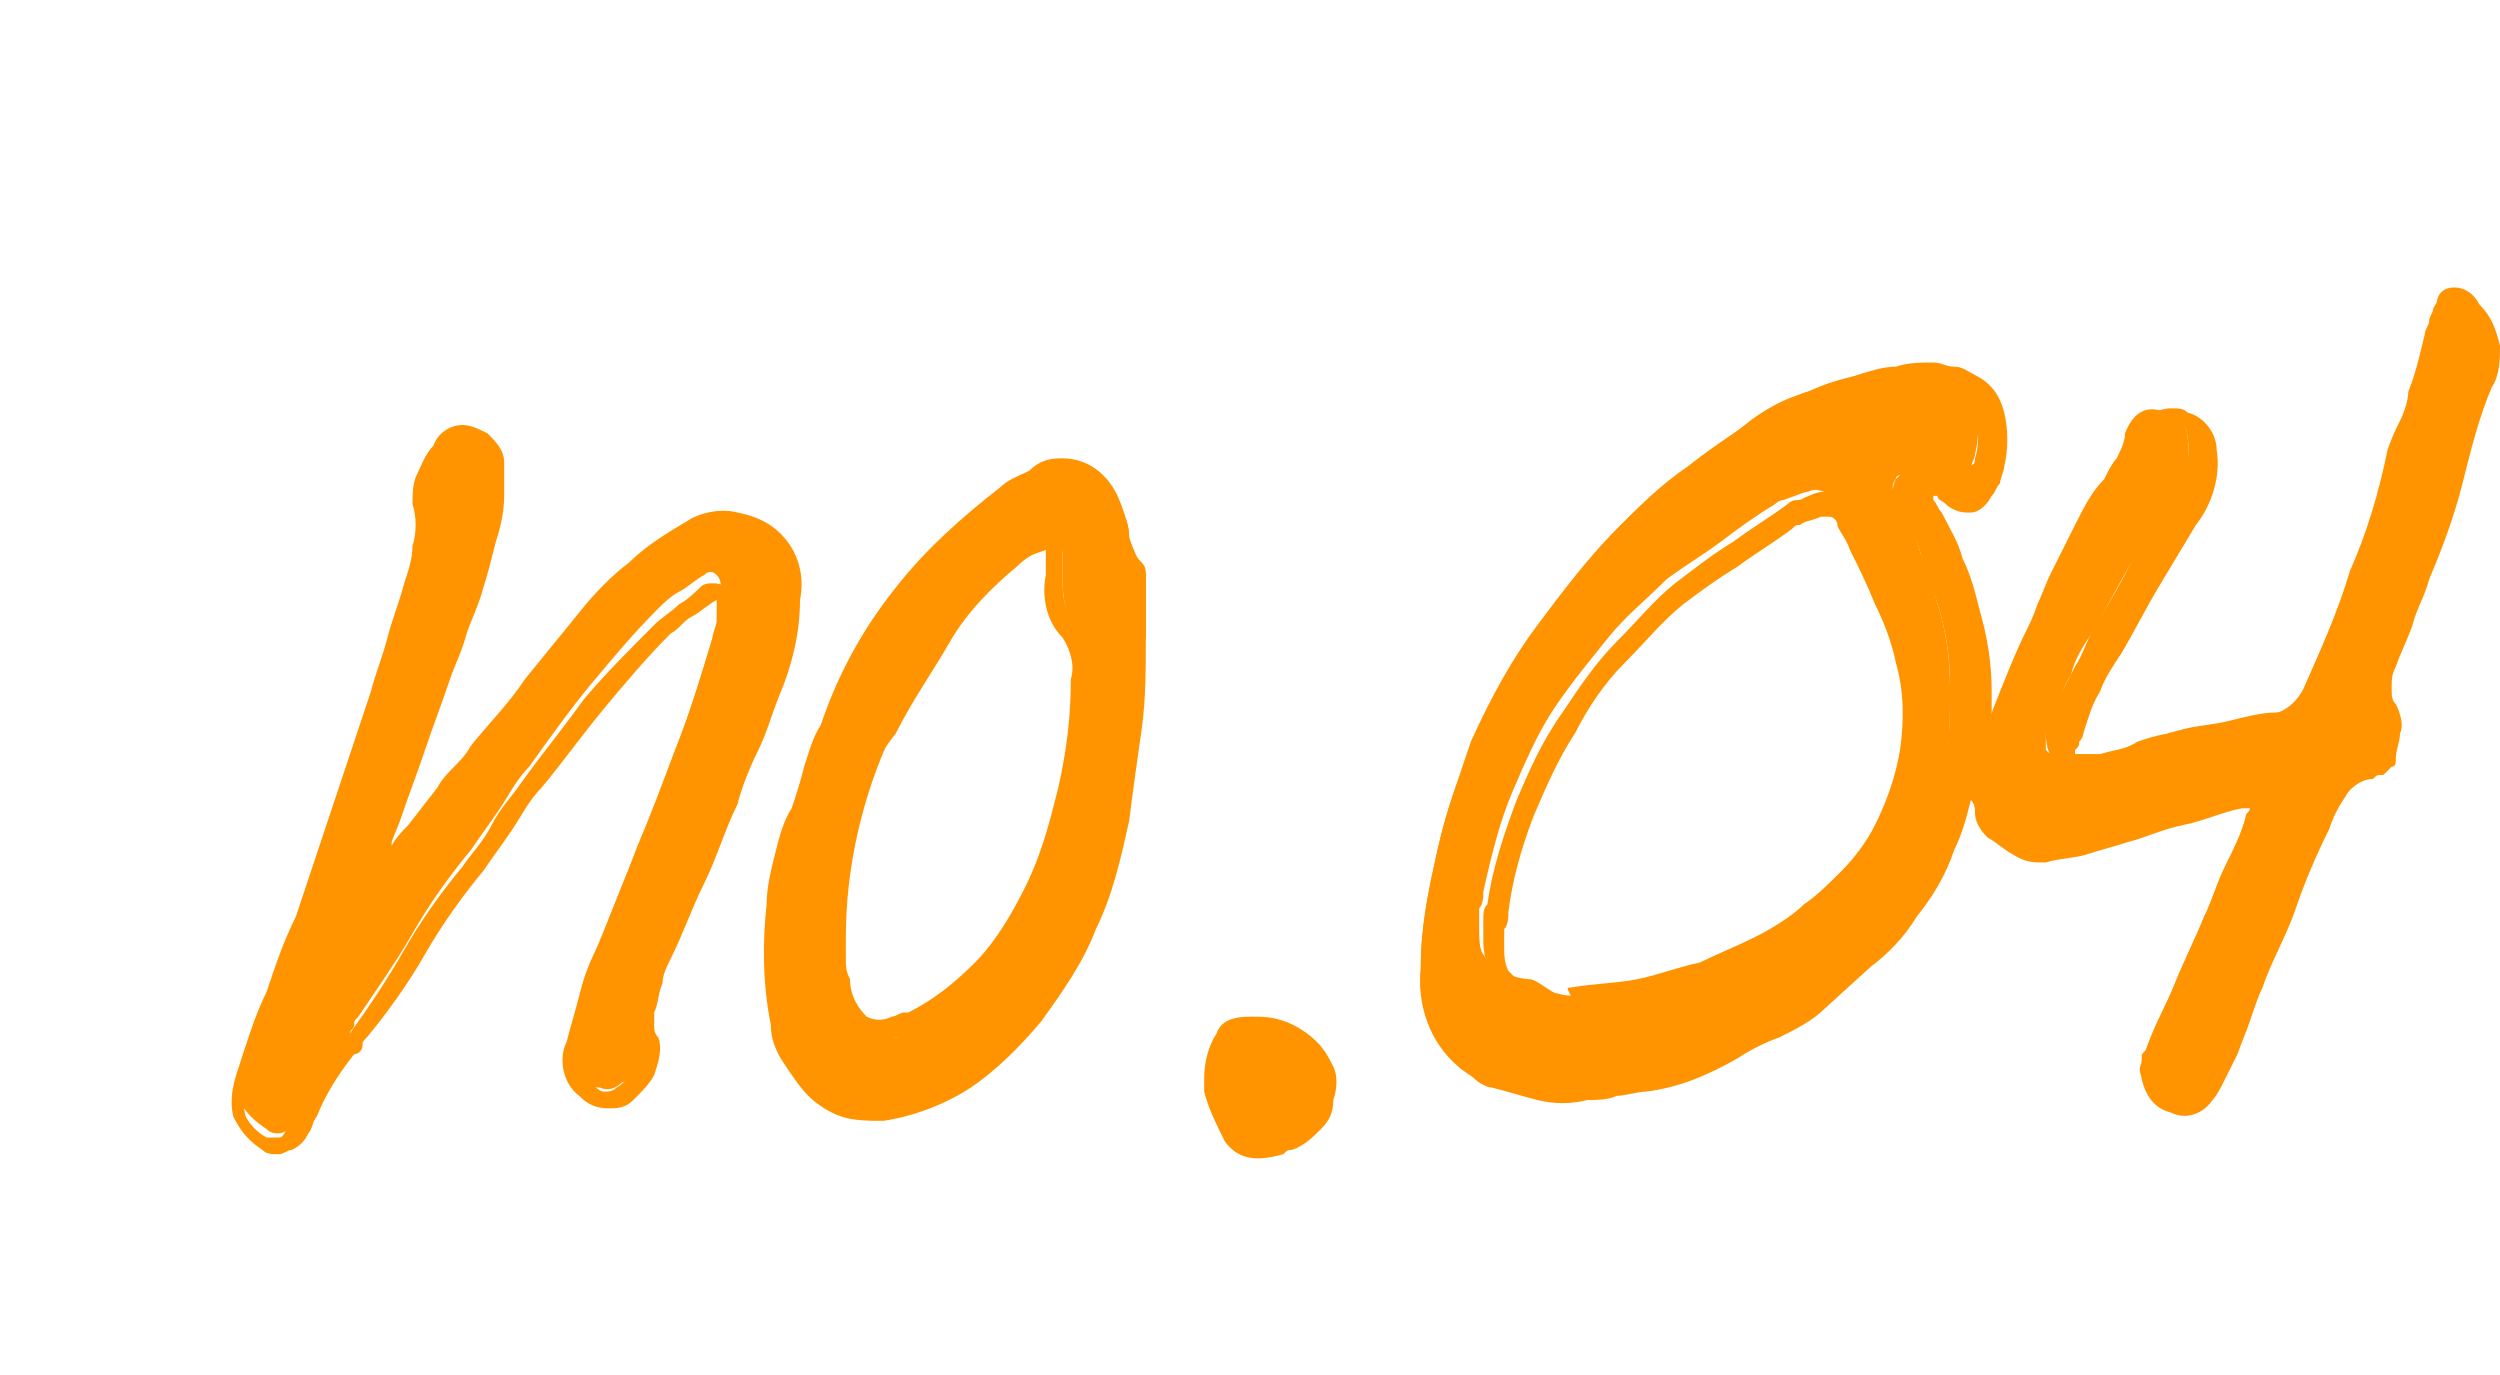 <?xml version="1.0" encoding="utf-8"?>
<!-- Generator: Adobe Illustrator 27.9.0, SVG Export Plug-In . SVG Version: 6.00 Build 0)  -->
<svg version="1.1" id="レイヤー_1" xmlns="http://www.w3.org/2000/svg" xmlns:xlink="http://www.w3.org/1999/xlink" x="0px"
	 y="0px" viewBox="0 0 60 33" style="enable-background:new 0 0 60 33;" xml:space="preserve">
<style type="text/css">
	.st0{enable-background:new    ;}
	.st1{fill:#FF9300;}
</style>
<g transform="translate(109 -377)">
	<g class="st0">
		<path class="st1" d="M-99,389.1c0-0.2,0-0.4,0.1-0.6c0.1-0.2,0.2-0.4,0.3-0.6c0.1-0.2,0.3-0.4,0.5-0.4c0.2,0,0.4,0,0.6,0.1
			c0.2,0.1,0.3,0.3,0.3,0.5c0,0.1,0,0.2,0,0.4c0,0.1,0,0.2,0,0.3c0,0.4-0.1,0.8-0.2,1.1s-0.2,0.7-0.3,1.1c-0.1,0.4-0.3,0.8-0.4,1.1
			c-0.1,0.4-0.3,0.8-0.4,1.1c-0.2,0.6-0.4,1.1-0.6,1.7c-0.2,0.6-0.4,1.1-0.6,1.7c-0.1,0.2-0.1,0.4-0.2,0.5c-0.1,0.2-0.1,0.4-0.1,0.5
			c0,0.1,0,0.2,0.1,0.2c0.1,0.1,0.1,0,0.2-0.1c0.3-0.3,0.5-0.6,0.7-0.9c0.2-0.3,0.5-0.6,0.7-0.9c0.1-0.2,0.3-0.4,0.4-0.5
			c0.1-0.2,0.3-0.3,0.4-0.5c0.4-0.5,0.9-1,1.3-1.6c0.4-0.5,0.9-1.1,1.3-1.6c0.4-0.5,0.8-0.9,1.2-1.2c0.4-0.4,0.9-0.7,1.3-1
			c0.4-0.2,0.7-0.3,1-0.2c0.5,0.1,0.9,0.3,1.1,0.6c0.2,0.3,0.3,0.7,0.2,1.3c0,0.8-0.2,1.5-0.5,2.2c-0.2,0.5-0.3,0.9-0.5,1.3
			c-0.2,0.4-0.4,0.9-0.5,1.3c-0.3,0.6-0.5,1.2-0.8,1.8c-0.3,0.6-0.5,1.2-0.8,1.8c-0.1,0.2-0.2,0.4-0.2,0.7c-0.1,0.2-0.1,0.5-0.2,0.7
			c0,0.1,0,0.3,0,0.4c0,0.1,0,0.2,0.1,0.4c0.1,0.3,0,0.6-0.1,0.7c-0.1,0.2-0.3,0.4-0.5,0.5c-0.1,0.1-0.3,0.2-0.5,0.1
			c-0.2,0-0.4-0.1-0.5-0.2c-0.3-0.3-0.4-0.6-0.2-1.1c0.1-0.4,0.2-0.7,0.3-1.1c0.1-0.4,0.2-0.7,0.4-1.1c0.3-0.8,0.6-1.5,0.9-2.3
			c0.3-0.7,0.6-1.5,0.9-2.3c0.4-1,0.7-2,1-3c0-0.1,0.1-0.3,0.1-0.4c0-0.1,0-0.3,0-0.4c0-0.2,0-0.3-0.1-0.4c-0.1-0.1-0.2-0.1-0.3,0
			c-0.2,0.1-0.4,0.3-0.6,0.4c-0.2,0.1-0.4,0.3-0.5,0.4c-0.6,0.6-1.1,1.2-1.6,1.8c-0.5,0.6-1,1.3-1.5,2c-0.3,0.3-0.5,0.7-0.7,1
			c-0.2,0.3-0.5,0.7-0.7,1c-0.5,0.6-1,1.3-1.4,2c-0.4,0.7-0.9,1.4-1.3,2c-0.1,0.1-0.1,0.1-0.1,0.2c0,0.1-0.1,0.1-0.1,0.2
			c-0.4,0.5-0.7,1-0.9,1.6c-0.1,0.1-0.1,0.2-0.2,0.4c-0.1,0.1-0.2,0.2-0.3,0.3c-0.1,0-0.2,0.1-0.3,0.1c-0.1,0-0.2,0-0.3-0.1
			c-0.3-0.2-0.5-0.4-0.6-0.6c-0.1-0.2,0-0.5,0.1-1c0.2-0.6,0.4-1.2,0.7-1.8c0.2-0.6,0.4-1.2,0.7-1.8c0.3-0.9,0.6-1.8,0.9-2.7
			c0.3-0.9,0.6-1.8,0.9-2.7c0.1-0.4,0.3-0.9,0.4-1.3c0.1-0.4,0.3-0.9,0.4-1.3c0.1-0.3,0.2-0.6,0.2-0.9S-98.9,389.5-99,389.1z"/>
		<path class="st1" d="M-81.7,392.3c0,0.7,0,1.4-0.1,2.2s-0.2,1.4-0.3,2.1c-0.2,0.9-0.4,1.8-0.8,2.6c-0.3,0.8-0.8,1.5-1.3,2.2
			c-0.5,0.6-1.1,1.1-1.7,1.6c-0.6,0.4-1.3,0.7-2,0.7c-0.3,0-0.6,0-0.9-0.1c-0.3-0.1-0.5-0.3-0.7-0.5c-0.2-0.2-0.4-0.5-0.5-0.7
			c-0.1-0.3-0.2-0.6-0.3-0.9c-0.2-1-0.2-1.9-0.1-2.9c0-0.4,0.1-0.8,0.2-1.2s0.2-0.7,0.4-1.1c0.1-0.3,0.2-0.6,0.4-1s0.2-0.7,0.4-1
			c0.5-1.2,1.1-2.3,1.8-3.3c0.7-0.9,1.5-1.7,2.5-2.4c0.2-0.2,0.4-0.3,0.7-0.3c0.2-0.1,0.5-0.1,0.7-0.1c0.5,0,0.9,0.3,1.2,0.9
			c0.1,0.3,0.2,0.5,0.2,0.8c0.1,0.3,0.2,0.5,0.3,0.7c0,0.1,0.1,0.1,0.1,0.2c0,0.1,0,0.2,0,0.3V392.3z M-89,399.6c0,0.1,0,0.3,0,0.5
			s0,0.4,0.1,0.6c0.1,0.6,0.3,1,0.5,1.1c0.3,0.2,0.5,0.2,0.9,0.1c0.1,0,0.1-0.1,0.2-0.1c0.1,0,0.1,0,0.2-0.1
			c0.6-0.3,1.2-0.7,1.7-1.3c0.5-0.5,0.9-1.2,1.3-1.9c0.4-0.8,0.6-1.6,0.8-2.5c0.2-0.9,0.3-1.7,0.3-2.6c0.1-0.4,0-0.8-0.2-1.2
			c-0.2-0.4-0.3-0.8-0.3-1.3c0-0.1,0-0.2,0-0.3c0-0.1,0-0.2,0-0.3c0-0.2-0.1-0.2-0.2-0.2c-0.4,0.1-0.7,0.3-0.9,0.5
			c-0.6,0.5-1.2,1.1-1.6,1.8s-0.9,1.4-1.3,2.2C-88.6,396-89,397.7-89,399.6z"/>
		<path class="st1" d="M-79.7,401.9c0.2-0.2,0.4-0.3,0.7-0.3c0.2,0,0.5,0,0.7,0.1s0.5,0.2,0.7,0.4c0.2,0.2,0.3,0.3,0.3,0.5
			c0.1,0.2,0.1,0.4,0,0.6c0,0.2-0.1,0.4-0.2,0.6s-0.3,0.3-0.6,0.4c-0.1,0-0.2,0-0.3,0.1c-0.6,0.1-0.9,0.1-1.1-0.2
			c-0.2-0.3-0.3-0.6-0.4-1.1v-0.2C-79.9,402.5-79.9,402.2-79.7,401.9z"/>
		<path class="st1" d="M-71.1,403.1c-0.4,0.1-0.7,0.1-1.1,0.1c-0.4-0.1-0.7-0.2-1.1-0.3c-0.1,0-0.3-0.1-0.4-0.2
			c-0.1-0.1-0.2-0.2-0.4-0.3c-0.6-0.4-0.8-1.2-0.8-2.2c0-1,0.2-1.9,0.4-2.8c0.2-0.9,0.5-1.7,0.8-2.6c0.5-1.1,1-2,1.6-2.8
			c0.6-0.8,1.2-1.6,1.9-2.3c0.5-0.5,1-1,1.6-1.4s1.1-0.8,1.6-1.2c0.4-0.3,0.8-0.5,1.1-0.6s0.8-0.3,1.2-0.4c0.3-0.1,0.5-0.2,0.8-0.2
			c0.3-0.1,0.6-0.1,0.9-0.1c0.1,0,0.3,0,0.4,0.1s0.3,0.1,0.4,0.2c0.3,0.1,0.5,0.4,0.6,0.7c0.1,0.3,0.1,0.7,0,1.1
			c0,0.1-0.1,0.2-0.1,0.4c-0.1,0.1-0.1,0.2-0.2,0.3c-0.1,0.2-0.3,0.3-0.4,0.3c-0.1,0-0.2,0-0.4-0.2c-0.1,0-0.1-0.1-0.2-0.1
			c0-0.1-0.1-0.1-0.2-0.1c-0.1,0-0.2,0-0.2-0.1c-0.1,0-0.2,0-0.2,0.1c-0.1,0.1-0.1,0.3,0,0.4c0.1,0.1,0.1,0.2,0.1,0.3
			c0.2,0.3,0.4,0.7,0.5,1.1c0.2,0.4,0.3,0.8,0.4,1.2c0.2,0.6,0.3,1.3,0.3,2s0,1.3-0.1,2c-0.1,0.6-0.3,1.3-0.5,1.8s-0.5,1.1-0.9,1.6
			c-0.3,0.5-0.7,0.9-1.1,1.2c-0.4,0.3-0.8,0.7-1.1,1c-0.3,0.3-0.7,0.5-1,0.6s-0.7,0.3-1,0.5c-0.7,0.4-1.4,0.7-2.1,0.8
			c-0.3,0-0.5,0.1-0.7,0.1C-70.6,403.1-70.8,403.1-71.1,403.1z M-71.5,400.9c0.1,0,0.1,0,0.1,0s0.1,0,0.1,0c0.5-0.1,1-0.1,1.5-0.2
			c0.5-0.1,1-0.3,1.5-0.5c0.4-0.2,0.9-0.4,1.3-0.6c0.4-0.2,0.9-0.5,1.3-0.8c0.3-0.3,0.7-0.5,1-0.9s0.6-0.7,0.8-1.2
			c0.3-0.6,0.5-1.2,0.6-1.9c0.1-0.7,0.1-1.4-0.1-2.2c-0.1-0.5-0.3-1-0.5-1.5c-0.2-0.5-0.4-0.9-0.6-1.3c-0.1-0.3-0.3-0.5-0.4-0.7
			c-0.1-0.2-0.2-0.3-0.3-0.3s-0.2-0.1-0.4,0c-0.1,0-0.3,0.1-0.6,0.2c-0.1,0-0.2,0.1-0.2,0.1c-0.5,0.3-0.9,0.6-1.3,0.9
			c-0.4,0.3-0.9,0.6-1.3,0.9c-0.5,0.5-1,0.9-1.4,1.4c-0.4,0.5-0.9,1.1-1.3,1.7s-0.7,1.3-1,2c-0.3,0.7-0.5,1.5-0.7,2.4
			c0,0.1,0,0.3-0.1,0.4c0,0.2,0,0.3,0,0.4c0,0.3,0,0.6,0.1,0.7c0.1,0.2,0.2,0.3,0.4,0.4c0.2,0.1,0.5,0.2,0.7,0.2
			S-71.7,400.9-71.5,400.9z"/>
		<path class="st1" d="M-58.6,395.1c0.3-0.1,0.6-0.1,0.9-0.3c0.3-0.1,0.6-0.2,0.9-0.2c0.4-0.1,0.7-0.1,1.1-0.2
			c0.4-0.1,0.7-0.1,1.1-0.2c0.4-0.1,0.7-0.3,0.9-0.7c0.4-0.9,0.8-1.8,1.1-2.8c0.4-0.9,0.7-1.9,0.9-2.9c0.1-0.3,0.2-0.5,0.3-0.7
			c0.1-0.2,0.2-0.5,0.2-0.7c0.2-0.5,0.3-1,0.4-1.4c0-0.1,0.1-0.2,0.1-0.3c0-0.1,0.1-0.2,0.1-0.3c0.2-0.4,0.5-0.4,0.8,0
			c0.3,0.3,0.4,0.5,0.4,0.8c0,0.3,0,0.6-0.1,0.9c-0.3,0.8-0.5,1.5-0.8,2.3c-0.2,0.8-0.5,1.6-0.8,2.3c-0.1,0.4-0.3,0.7-0.4,1.1
			s-0.3,0.7-0.4,1c-0.1,0.2-0.1,0.4-0.1,0.5c0,0.2,0,0.4,0.2,0.6c0.1,0.2,0.1,0.3,0.1,0.5c0,0.2-0.1,0.4-0.1,0.6c0,0,0,0.1-0.1,0.1
			c0,0-0.1,0.1-0.1,0.1c0,0-0.1,0-0.1,0s-0.1,0-0.1,0c-0.3,0.1-0.6,0.2-0.8,0.5c-0.2,0.2-0.3,0.5-0.5,0.9c-0.3,0.6-0.5,1.3-0.8,1.9
			c-0.3,0.6-0.6,1.3-0.8,1.9c-0.1,0.3-0.2,0.5-0.3,0.8c-0.1,0.3-0.2,0.5-0.3,0.8c-0.1,0.2-0.2,0.4-0.3,0.6s-0.2,0.3-0.3,0.5
			c-0.1,0.2-0.4,0.3-0.7,0.2c-0.3-0.1-0.5-0.3-0.6-0.7c0-0.1,0-0.1,0-0.2s0-0.1,0.1-0.2c0.2-0.6,0.5-1.1,0.7-1.6
			c0.2-0.5,0.5-1.1,0.7-1.6c0.2-0.4,0.3-0.8,0.5-1.2c0.2-0.4,0.4-0.8,0.5-1.2c0-0.1,0.1-0.1,0.1-0.2s0-0.2,0-0.2
			c-0.1-0.1-0.1-0.1-0.2-0.1s-0.2,0-0.2,0c-0.5,0.1-0.9,0.3-1.4,0.4c-0.5,0.1-0.9,0.3-1.4,0.4c-0.3,0.1-0.6,0.2-1,0.3
			c-0.3,0.1-0.7,0.1-1,0.1c-0.2,0-0.4,0-0.6-0.1c-0.2-0.1-0.4-0.3-0.6-0.4c-0.1-0.1-0.2-0.2-0.2-0.4c-0.1-0.4-0.1-0.8,0.1-1.3
			c0.1-0.5,0.3-1,0.5-1.5c0.2-0.5,0.4-1,0.6-1.4c0.1-0.2,0.2-0.4,0.3-0.7c0.1-0.2,0.2-0.5,0.3-0.7c0.2-0.4,0.4-0.8,0.6-1.2
			c0.2-0.4,0.4-0.8,0.7-1.1c0.1-0.2,0.2-0.4,0.3-0.5c0.1-0.2,0.2-0.4,0.2-0.6c0.2-0.5,0.5-0.7,1-0.5c0.3,0.1,0.5,0.3,0.5,0.6
			c0.1,0.6-0.1,1.1-0.5,1.6c-0.3,0.5-0.6,1-0.9,1.5c-0.3,0.5-0.6,1.1-0.9,1.6c-0.2,0.3-0.4,0.6-0.5,1c-0.2,0.3-0.3,0.7-0.4,1
			c0,0.1-0.1,0.2-0.1,0.2c0,0.1,0,0.1-0.1,0.2c0,0.1,0,0.3,0,0.4c0.1,0.1,0.1,0.1,0.3,0.1c0.1,0,0.3,0,0.4,0
			C-58.8,395.1-58.7,395.1-58.6,395.1z"/>
	</g>
	<path id="no.04_-_アウトライン" class="st1" d="M-50.1,383.9c0.3,0,0.5,0.2,0.6,0.4c0.3,0.3,0.4,0.6,0.5,1c0,0.3,0,0.7-0.2,1
		c-0.3,0.7-0.5,1.5-0.7,2.3c-0.2,0.8-0.5,1.6-0.8,2.3c-0.1,0.4-0.3,0.7-0.4,1.1c-0.1,0.3-0.3,0.7-0.4,1c-0.1,0.2-0.1,0.3-0.1,0.5
		c0,0.2,0,0.3,0.1,0.4l0,0c0.1,0.2,0.2,0.5,0.1,0.7c0,0.2-0.1,0.4-0.1,0.6c0,0.1,0,0.2-0.1,0.2c0,0-0.1,0.1-0.1,0.1l-0.1,0.1h-0.1
		c-0.1,0-0.1,0.1-0.2,0.1c-0.2,0-0.5,0.2-0.6,0.4c-0.2,0.3-0.3,0.5-0.4,0.8l0,0c-0.3,0.6-0.6,1.3-0.8,1.9s-0.6,1.3-0.8,1.9l0,0
		c-0.1,0.2-0.2,0.5-0.3,0.8c-0.1,0.3-0.2,0.5-0.3,0.8l0,0c-0.1,0.2-0.2,0.4-0.3,0.6c-0.1,0.2-0.2,0.4-0.3,0.5
		c-0.2,0.3-0.6,0.5-1,0.3h0c-0.4-0.1-0.6-0.4-0.7-0.8c0-0.1-0.1-0.2,0-0.4c0-0.1,0.1-0.2,0.1-0.3c0.2-0.5,0.5-1.1,0.7-1.6
		c0.2-0.5,0.5-1.1,0.7-1.6c0.2-0.4,0.3-0.8,0.5-1.2s0.4-0.8,0.5-1.2l0,0c0-0.1,0.1-0.1,0.1-0.2c0,0,0,0,0,0c0,0,0,0,0,0
		c-0.1,0-0.1,0-0.2,0c-0.5,0.1-0.9,0.3-1.4,0.4s-0.9,0.3-1.3,0.4c-0.3,0.1-0.7,0.2-1,0.3c-0.3,0.1-0.7,0.1-1,0.2
		c-0.3,0-0.5,0-0.8-0.2c-0.2-0.1-0.4-0.3-0.6-0.4c-0.2-0.2-0.3-0.4-0.3-0.6c0-0.1,0-0.2-0.1-0.3c-0.1,0.4-0.2,0.8-0.4,1.2
		c-0.2,0.6-0.5,1.1-0.9,1.6c-0.3,0.5-0.7,0.9-1.1,1.2l-1.1,1c-0.3,0.3-0.7,0.5-1.1,0.7c-0.3,0.1-0.7,0.3-1,0.5
		c-0.7,0.4-1.4,0.7-2.2,0.8h0c-0.2,0-0.5,0.1-0.7,0.1c-0.2,0.1-0.5,0.1-0.7,0.1c-0.4,0.1-0.8,0.1-1.2,0c-0.4-0.1-0.7-0.2-1.1-0.3
		c-0.1,0-0.3-0.1-0.4-0.2c-0.1-0.1-0.3-0.2-0.4-0.3c-0.7-0.6-1-1.5-0.9-2.4c0-1,0.2-1.9,0.4-2.8c0.2-0.9,0.5-1.8,0.9-2.6
		c0.4-1,1-2,1.6-2.9c0.6-0.8,1.2-1.6,1.9-2.3c0.5-0.5,1-1,1.6-1.4c0.5-0.4,1.1-0.8,1.7-1.2c0.4-0.2,0.8-0.5,1.2-0.6
		c0.4-0.2,0.8-0.3,1.2-0.4c0.3-0.1,0.6-0.2,0.9-0.2c0.3-0.1,0.6-0.1,0.9-0.1h0c0.2,0,0.3,0.1,0.5,0.1c0.2,0,0.3,0.1,0.5,0.2
		c0.4,0.2,0.6,0.5,0.7,0.9c0.1,0.4,0.1,0.9,0,1.3v0c0,0.1-0.1,0.3-0.1,0.4c-0.1,0.1-0.1,0.2-0.2,0.3l0,0c-0.1,0.2-0.3,0.4-0.5,0.4
		c0,0-0.1,0-0.1,0c-0.2,0-0.4-0.1-0.5-0.2c-0.1-0.1-0.2-0.1-0.2-0.2c0,0,0,0,0,0l-0.1,0c0,0,0,0,0,0.1c0.1,0.1,0.1,0.2,0.2,0.3
		c0.2,0.4,0.4,0.7,0.5,1.1c0.2,0.4,0.3,0.8,0.4,1.2v0c0.2,0.7,0.3,1.3,0.3,2c0,0.4,0,0.8,0,1.2c0.1-0.4,0.2-0.7,0.3-1.1
		c0.2-0.5,0.4-1,0.7-1.5v0c0.1-0.2,0.2-0.4,0.3-0.6c0.1-0.2,0.2-0.5,0.3-0.7c0.2-0.4,0.4-0.8,0.6-1.2c0.2-0.4,0.4-0.8,0.7-1.1l0,0
		c0.1-0.2,0.2-0.4,0.3-0.5c0.1-0.2,0.2-0.4,0.2-0.5c0.2-0.6,0.6-0.8,0.9-0.8c0.2,0,0.3,0,0.4,0.1c0.4,0.1,0.7,0.5,0.7,0.9
		c0.1,0.6-0.1,1.3-0.5,1.8c-0.3,0.5-0.6,1-0.9,1.5s-0.6,1.1-0.9,1.6l0,0c-0.2,0.3-0.4,0.6-0.5,0.9c-0.2,0.3-0.3,0.7-0.4,1
		c0,0.1-0.1,0.2-0.1,0.2c0,0.1,0,0.1-0.1,0.2c0,0,0,0.1,0,0.1c0,0,0,0,0,0c0.1,0,0.3,0,0.4,0c0.1,0,0.3,0,0.4,0
		c0.3-0.1,0.6-0.1,0.8-0.3c0.3-0.1,0.6-0.2,1-0.3c0.4-0.1,0.7-0.1,1.1-0.2c0.4-0.1,0.8-0.2,1.1-0.2c0.3,0,0.6-0.3,0.7-0.6
		c0.4-0.9,0.8-1.8,1.1-2.7c0.4-0.9,0.7-1.9,0.9-2.8l0,0c0.1-0.3,0.2-0.5,0.3-0.7c0.1-0.2,0.2-0.4,0.2-0.7v0c0.2-0.4,0.3-0.9,0.4-1.3
		l0,0c0-0.1,0.1-0.2,0.1-0.4c0-0.1,0.1-0.2,0.2-0.3C-50.6,384.1-50.4,383.9-50.1,383.9z M-52,394.1c-0.2-0.2-0.2-0.5-0.2-0.8
		c0-0.2,0.1-0.4,0.2-0.6c0.1-0.3,0.3-0.7,0.4-1c0.1-0.3,0.3-0.7,0.4-1.1c0.3-0.7,0.6-1.5,0.8-2.3c0.2-0.8,0.5-1.6,0.8-2.3v0
		c0.1-0.2,0.2-0.5,0.1-0.8c0-0.3-0.2-0.5-0.4-0.7l0,0c-0.2-0.2-0.2-0.2-0.2-0.2s-0.1,0-0.1,0.2l0,0c0,0.1-0.1,0.2-0.1,0.2
		c0,0.1-0.1,0.2-0.1,0.3c-0.1,0.5-0.2,0.9-0.4,1.4c-0.1,0.2-0.2,0.5-0.2,0.7c-0.1,0.2-0.2,0.4-0.3,0.7c-0.3,1-0.6,1.9-1,2.9
		c-0.4,0.9-0.7,1.8-1.1,2.8c-0.2,0.5-0.6,0.8-1.1,0.9c-0.3,0.1-0.7,0.1-1.1,0.2c-0.4,0.1-0.8,0.2-1.1,0.2h0c-0.3,0-0.6,0.1-0.8,0.2
		c-0.3,0.1-0.6,0.2-0.9,0.3h0c-0.1,0-0.3,0-0.5,0c-0.1,0-0.3,0-0.4,0h0c-0.2,0-0.4-0.1-0.5-0.2c-0.1-0.2-0.1-0.4-0.1-0.6
		c0-0.1,0-0.2,0.1-0.2c0-0.1,0.1-0.2,0.1-0.2c0.1-0.4,0.3-0.7,0.5-1.1c0.2-0.3,0.3-0.7,0.5-1c0.3-0.5,0.6-1,0.9-1.6s0.6-1.1,0.9-1.5
		l0,0c0.3-0.4,0.5-0.9,0.4-1.4v0c0-0.2-0.1-0.4-0.3-0.4l0,0c-0.1,0-0.2-0.1-0.3-0.1c-0.1,0-0.3,0-0.4,0.4v0
		c-0.1,0.2-0.2,0.4-0.3,0.6c-0.1,0.2-0.2,0.4-0.3,0.6c-0.2,0.4-0.4,0.8-0.7,1.1s-0.4,0.8-0.6,1.2l0,0c-0.1,0.2-0.2,0.4-0.3,0.6
		c-0.1,0.2-0.2,0.5-0.3,0.7c-0.2,0.4-0.4,0.9-0.6,1.4c-0.2,0.5-0.3,1-0.5,1.5v0c-0.1,0.4-0.1,0.8,0,1.1v0c0,0.2,0.1,0.3,0.1,0.3l0,0
		c0.2,0.1,0.3,0.3,0.5,0.4c0.1,0.1,0.3,0.1,0.4,0.1h0c0.3,0,0.7-0.1,1-0.1c0.3-0.1,0.6-0.1,0.9-0.2c0.5-0.2,0.9-0.3,1.4-0.4
		c0.5-0.1,0.9-0.2,1.3-0.4h0c0.1,0,0.2,0,0.3,0c0.2,0,0.3,0.1,0.4,0.2l0,0c0.1,0.1,0.1,0.3,0.1,0.5c0,0.1-0.1,0.2-0.1,0.2
		c-0.2,0.4-0.4,0.8-0.5,1.2s-0.3,0.8-0.5,1.2l0,0c-0.2,0.5-0.5,1.1-0.7,1.6s-0.5,1.1-0.7,1.6l0,0l0,0c0,0,0,0.1,0,0.1c0,0,0,0,0,0.1
		l0,0l0,0c0,0.2,0.2,0.4,0.4,0.5c0,0,0.1,0,0.1,0c0.1,0,0.2,0,0.2-0.1l0,0c0.1-0.1,0.2-0.3,0.3-0.5c0.1-0.2,0.2-0.3,0.3-0.5
		c0.1-0.2,0.2-0.5,0.3-0.8c0.1-0.3,0.2-0.5,0.3-0.8c0.3-0.6,0.5-1.3,0.8-1.9s0.6-1.3,0.8-1.9c0.1-0.3,0.3-0.7,0.5-1
		c0.2-0.3,0.6-0.5,0.9-0.6h0c0,0,0.1,0,0.1-0.1l0-0.1l0,0v0c0-0.2,0.1-0.4,0.1-0.6C-51.9,394.4-51.9,394.2-52,394.1z M-61.6,388
		c0.1-0.3,0.1-0.7,0-1c-0.1-0.2-0.2-0.4-0.5-0.5h0c-0.1-0.1-0.3-0.1-0.4-0.2c-0.1,0-0.3-0.1-0.4-0.1c-0.3,0-0.5,0-0.8,0.1
		c-0.3,0.1-0.5,0.1-0.8,0.2l0,0c-0.4,0.1-0.8,0.2-1.1,0.4c-0.4,0.2-0.7,0.4-1.1,0.6c-0.6,0.4-1.1,0.7-1.6,1.2
		c-0.5,0.4-1.1,0.9-1.6,1.4c-0.7,0.7-1.3,1.4-1.9,2.2c-0.6,0.9-1.1,1.8-1.6,2.8c-0.4,0.8-0.6,1.6-0.8,2.5c-0.2,0.9-0.3,1.8-0.4,2.7
		c-0.1,0.7,0.2,1.5,0.7,2l0,0c0.1,0.1,0.2,0.2,0.3,0.2c0.1,0.1,0.2,0.1,0.3,0.1l0,0c0.3,0.1,0.7,0.2,1,0.3c0.3,0.1,0.6,0.1,1,0l0,0
		h0c0.2,0,0.5,0,0.7-0.1c0.2-0.1,0.5-0.1,0.7-0.1c0.7-0.1,1.4-0.4,2-0.8c0.3-0.2,0.7-0.4,1.1-0.5c0.3-0.1,0.7-0.3,0.9-0.6l1.2-1
		c0.4-0.3,0.7-0.7,1.1-1.2c0.3-0.5,0.6-1,0.8-1.5c0.2-0.6,0.4-1.2,0.5-1.8c0.1-0.6,0.1-1.3,0.1-1.9c0-0.6-0.1-1.3-0.3-1.9
		c-0.1-0.4-0.3-0.8-0.4-1.2c-0.1-0.4-0.3-0.7-0.5-1l0,0l0,0c0-0.1-0.1-0.2-0.1-0.2c-0.1-0.2-0.1-0.4,0-0.6c0.1-0.1,0.2-0.2,0.4-0.2
		c0,0,0.1,0,0.1,0c0.1,0,0.2,0,0.2,0.1l0,0l0,0c0.1,0.1,0.2,0.1,0.3,0.2c0,0,0,0,0.1,0l0,0l0,0c0.1,0.1,0.1,0.1,0.2,0.1
		c0.1-0.1,0.1-0.1,0.2-0.2c0.1-0.1,0.1-0.2,0.1-0.3C-61.6,388.2-61.6,388.1-61.6,388L-61.6,388z M-97.9,387.2c0.2,0,0.4,0.1,0.6,0.2
		l0,0c0.2,0.2,0.4,0.4,0.4,0.7v0.4c0,0.1,0,0.2,0,0.4c0,0.4-0.1,0.8-0.2,1.1c-0.1,0.4-0.2,0.8-0.3,1.1v0c-0.1,0.4-0.3,0.8-0.4,1.1
		c-0.1,0.4-0.3,0.8-0.4,1.1c-0.2,0.6-0.4,1.1-0.6,1.7c-0.2,0.6-0.4,1.1-0.6,1.7l-0.2,0.5l0,0.1c0.1-0.2,0.3-0.4,0.4-0.5l0.7-0.9
		c0.1-0.2,0.3-0.4,0.4-0.5s0.3-0.3,0.4-0.5c0.4-0.5,0.9-1,1.3-1.6c0.4-0.5,0.9-1.1,1.3-1.6c0.4-0.5,0.8-0.9,1.2-1.2
		c0.4-0.4,0.9-0.7,1.4-1l0,0c0.3-0.2,0.8-0.3,1.2-0.2c0.5,0.1,0.9,0.3,1.2,0.7c0.3,0.4,0.4,0.9,0.3,1.4c0,0.8-0.2,1.6-0.5,2.3
		c-0.2,0.5-0.3,0.9-0.5,1.3c-0.2,0.4-0.4,0.9-0.5,1.3c-0.3,0.6-0.5,1.3-0.8,1.9c-0.3,0.6-0.5,1.2-0.8,1.8c-0.1,0.2-0.2,0.4-0.2,0.6
		c-0.1,0.2-0.1,0.5-0.2,0.7c0,0.1,0,0.2,0,0.3c0,0.1,0,0.2,0.1,0.3l0,0c0.1,0.3,0,0.6-0.1,0.9c-0.1,0.2-0.3,0.4-0.5,0.6l0,0
		c-0.2,0.2-0.4,0.2-0.6,0.2c-0.3,0-0.5-0.1-0.7-0.3c-0.4-0.3-0.5-0.9-0.3-1.3c0.1-0.4,0.2-0.7,0.3-1.1c0.1-0.4,0.2-0.7,0.4-1.1
		c0.3-0.7,0.6-1.5,0.9-2.2c0.3-0.7,0.6-1.5,0.9-2.3c0.4-1,0.7-2,1-3v0c0-0.1,0.1-0.3,0.1-0.4c0-0.1,0-0.2,0-0.4v0c0,0,0-0.1,0-0.1
		c-0.2,0.1-0.4,0.3-0.6,0.4c-0.2,0.1-0.3,0.3-0.5,0.4c-0.6,0.6-1.1,1.2-1.6,1.8c-0.5,0.6-1,1.3-1.5,1.9c-0.3,0.3-0.5,0.7-0.7,1
		c-0.2,0.3-0.5,0.7-0.7,1c-0.5,0.6-1,1.3-1.4,2c-0.4,0.7-0.9,1.4-1.4,2v0c-0.1,0.1-0.1,0.1-0.1,0.2c0,0.1-0.1,0.2-0.2,0.2l0,0
		c-0.4,0.5-0.7,1-0.9,1.5c-0.1,0.1-0.1,0.3-0.2,0.4c-0.1,0.2-0.2,0.3-0.4,0.4l0,0c-0.1,0-0.2,0.1-0.3,0.1c-0.2,0-0.3,0-0.4-0.1
		c-0.3-0.2-0.5-0.4-0.7-0.8c-0.1-0.4,0-0.8,0.1-1.1c0.2-0.6,0.4-1.3,0.7-1.9c0.2-0.6,0.4-1.2,0.7-1.8l1.8-5.4
		c0.1-0.4,0.3-0.9,0.4-1.3c0.1-0.4,0.3-0.9,0.4-1.3c0.1-0.3,0.2-0.6,0.2-0.9c0.1-0.3,0.1-0.7,0-1c0-0.2,0-0.5,0.1-0.7
		c0.1-0.2,0.2-0.5,0.4-0.7c0.1-0.3,0.4-0.5,0.7-0.5C-98,387.2-97.9,387.2-97.9,387.2z M-97.6,387.8c-0.1-0.1-0.3-0.1-0.4-0.1
		c-0.2,0-0.3,0.2-0.4,0.3v0c-0.1,0.2-0.2,0.4-0.3,0.6c-0.1,0.1-0.1,0.3-0.1,0.5v0c0,0.4,0,0.8,0,1.2c-0.1,0.3-0.1,0.7-0.2,1v0
		c-0.1,0.4-0.3,0.9-0.4,1.3c-0.1,0.4-0.3,0.9-0.4,1.3l-1.8,5.4c-0.2,0.6-0.4,1.3-0.7,1.9s-0.4,1.2-0.7,1.8c-0.1,0.2-0.2,0.5-0.1,0.8
		c0.1,0.2,0.3,0.4,0.5,0.5l0,0c0,0,0.1,0,0.1,0c0.1,0,0.1,0,0.2,0c0.1,0,0.1-0.1,0.2-0.2c0.1-0.1,0.1-0.2,0.2-0.3
		c0.2-0.6,0.6-1.1,1-1.6c0-0.1,0.1-0.1,0.1-0.2s0.1-0.2,0.2-0.2c0.5-0.7,0.9-1.3,1.3-2c0.4-0.7,0.9-1.4,1.4-2c0.2-0.3,0.5-0.6,0.7-1
		s0.5-0.7,0.7-1c0.5-0.7,1-1.3,1.5-2c0.5-0.6,1.1-1.2,1.7-1.8c0.2-0.2,0.4-0.3,0.6-0.5c0.2-0.1,0.4-0.3,0.5-0.4
		c0.1-0.1,0.2-0.1,0.3-0.1c0.1,0,0.2,0,0.3,0.1c0.1,0.1,0.2,0.3,0.2,0.5c0,0.2,0,0.3,0,0.5c0,0.1-0.1,0.3-0.1,0.4
		c-0.2,1-0.6,2.1-1,3.1c-0.3,0.7-0.6,1.5-0.9,2.2s-0.6,1.5-0.9,2.3c-0.1,0.3-0.3,0.7-0.4,1c-0.1,0.4-0.2,0.7-0.3,1.1v0
		c-0.1,0.3-0.1,0.6,0.2,0.8c0.1,0.1,0.2,0.2,0.3,0.2c0.1,0,0.2,0,0.3-0.1c0.2-0.1,0.3-0.3,0.4-0.5c0.1-0.2,0.1-0.4,0.1-0.5
		c0-0.1-0.1-0.3-0.1-0.4c0-0.2,0-0.3,0-0.5c0.1-0.2,0.1-0.4,0.2-0.7c0.1-0.2,0.1-0.5,0.2-0.7c0.3-0.6,0.5-1.2,0.8-1.8
		s0.5-1.2,0.8-1.8c0.2-0.4,0.4-0.9,0.5-1.3s0.3-0.9,0.5-1.3v0c0.3-0.7,0.4-1.4,0.4-2.2v0c0.1-0.4,0-0.8-0.2-1.1
		c-0.2-0.3-0.6-0.4-0.9-0.5h0c-0.3,0-0.6,0-0.8,0.2c-0.5,0.3-0.9,0.6-1.3,1c-0.4,0.4-0.8,0.8-1.1,1.2c-0.4,0.5-0.9,1.1-1.3,1.6
		s-0.9,1.1-1.3,1.6l0,0c-0.1,0.2-0.3,0.3-0.4,0.5c-0.1,0.2-0.3,0.3-0.4,0.5l0,0l-0.7,0.9c-0.2,0.3-0.5,0.6-0.7,0.9
		c-0.1,0.1-0.2,0.2-0.3,0.2c-0.1,0-0.2,0-0.2-0.1c-0.1-0.1-0.1-0.2-0.1-0.4v0v0c0-0.2,0.1-0.4,0.1-0.6l0.2-0.5
		c0.2-0.6,0.4-1.2,0.6-1.7s0.4-1.1,0.6-1.7c0.1-0.4,0.3-0.8,0.4-1.1s0.3-0.8,0.4-1.2c0.1-0.3,0.2-0.7,0.3-1.1
		c0.1-0.4,0.1-0.7,0.2-1.1v0c0-0.1,0-0.2,0-0.3v-0.3C-97.4,388-97.5,387.9-97.6,387.8L-97.6,387.8z M-83.5,388
		c0.7,0,1.2,0.5,1.4,1.1c0.1,0.3,0.2,0.5,0.2,0.8c0,0.2,0.1,0.4,0.3,0.6c0.1,0.1,0.1,0.2,0.1,0.3c0,0.1,0,0.2,0,0.3v1.2
		c0,0.7,0,1.5-0.1,2.2s-0.2,1.4-0.3,2.2c-0.2,0.9-0.4,1.8-0.8,2.6c-0.3,0.8-0.8,1.5-1.3,2.2c-0.5,0.6-1.1,1.2-1.7,1.6
		c-0.6,0.4-1.4,0.7-2.1,0.8c-0.3,0-0.7,0-1-0.1c-0.3-0.1-0.6-0.3-0.8-0.5c-0.2-0.2-0.4-0.5-0.6-0.8c-0.2-0.3-0.3-0.6-0.3-0.9
		c-0.2-1-0.2-2-0.1-2.9c0-0.4,0.1-0.8,0.2-1.2c0.1-0.4,0.2-0.8,0.4-1.1c0.1-0.3,0.2-0.6,0.3-1c0.1-0.3,0.2-0.7,0.4-1
		c0.4-1.2,1-2.3,1.8-3.3c0.7-0.9,1.6-1.7,2.5-2.4c0.2-0.2,0.5-0.3,0.7-0.4C-84,388-83.7,388-83.5,388L-83.5,388z M-88.1,403.4
		c0.1,0,0.1,0,0.2,0c0.7-0.1,1.3-0.3,1.9-0.7c0.6-0.4,1.2-0.9,1.6-1.5c0.5-0.6,0.9-1.3,1.2-2.1c0.3-0.8,0.6-1.7,0.8-2.5
		c0.1-0.7,0.2-1.4,0.3-2.1c0.1-0.7,0.1-1.4,0.1-2.1v-1.2c0-0.1,0-0.2,0-0.2c0,0,0-0.1,0-0.1c-0.2-0.2-0.3-0.5-0.3-0.8
		c-0.1-0.2-0.1-0.5-0.2-0.7c-0.3-0.7-0.7-0.8-0.9-0.8c-0.2,0-0.4,0-0.6,0.1c-0.2,0.1-0.4,0.2-0.6,0.3l0,0c-0.9,0.6-1.7,1.4-2.4,2.3
		c-0.7,1-1.3,2.1-1.7,3.2c-0.1,0.3-0.2,0.7-0.3,1c-0.1,0.3-0.2,0.7-0.4,1c-0.1,0.3-0.3,0.7-0.3,1.1c-0.1,0.4-0.2,0.8-0.2,1.2v0
		c-0.1,0.9-0.1,1.9,0.1,2.8c0.1,0.3,0.1,0.5,0.3,0.8c0.1,0.3,0.3,0.5,0.5,0.7c0.2,0.2,0.4,0.3,0.6,0.4
		C-88.4,403.3-88.2,403.4-88.1,403.4L-88.1,403.4z M-65.2,388.7c0.1,0,0.2,0,0.3,0.1c0.2,0.1,0.3,0.2,0.4,0.4
		c0.1,0.2,0.2,0.4,0.4,0.7c0.2,0.4,0.4,0.9,0.6,1.3c0.2,0.5,0.4,1,0.5,1.5c0.2,0.7,0.2,1.5,0.1,2.3c-0.1,0.7-0.3,1.4-0.6,2
		c-0.2,0.5-0.5,0.9-0.8,1.3c-0.3,0.3-0.6,0.6-1,0.9c-0.4,0.3-0.9,0.6-1.3,0.8c-0.4,0.2-0.9,0.4-1.3,0.6c-0.5,0.2-1,0.4-1.6,0.5
		c-0.5,0.1-1,0.2-1.5,0.2c-0.1,0-0.2,0-0.2,0c0,0-0.1,0-0.1,0h0h0c-0.2,0-0.4-0.1-0.6-0.1c-0.3,0-0.5-0.1-0.7-0.2h0
		c-0.2-0.1-0.4-0.3-0.6-0.5c-0.1-0.3-0.2-0.6-0.2-0.9c0-0.2,0-0.3,0-0.5c0-0.2,0-0.3,0.1-0.4v0c0.1-0.8,0.4-1.7,0.7-2.5
		c0.3-0.7,0.6-1.4,1.1-2.1c0.4-0.6,0.8-1.2,1.3-1.7c0.5-0.5,0.9-1,1.4-1.4l0,0c0.4-0.3,0.9-0.7,1.4-1c0.4-0.3,0.9-0.6,1.3-0.9
		c0.1-0.1,0.2-0.1,0.3-0.1c0.2-0.1,0.4-0.2,0.6-0.2C-65.4,388.7-65.3,388.7-65.2,388.7z M-71.3,400.7L-71.3,400.7L-71.3,400.7
		c0.6-0.1,1.1-0.1,1.6-0.2c0.5-0.1,1-0.3,1.5-0.4c0.4-0.2,0.9-0.4,1.3-0.6c0.4-0.2,0.9-0.5,1.2-0.8h0c0.3-0.2,0.6-0.5,0.9-0.8
		c0.3-0.3,0.6-0.7,0.8-1.1c0.3-0.6,0.5-1.2,0.6-1.8c0.1-0.7,0.1-1.4-0.1-2.1c-0.1-0.5-0.3-1-0.5-1.4c-0.2-0.5-0.4-0.9-0.6-1.3
		c-0.1-0.3-0.3-0.5-0.3-0.6c0-0.1-0.1-0.2-0.2-0.2c0,0-0.1,0-0.2,0c-0.2,0.1-0.4,0.1-0.5,0.2l0,0c-0.1,0-0.1,0-0.2,0.1
		c-0.4,0.3-0.9,0.6-1.3,0.9c-0.5,0.3-0.9,0.6-1.3,0.9c-0.5,0.4-0.9,0.9-1.4,1.4c-0.5,0.5-0.9,1.1-1.2,1.7c-0.4,0.6-0.7,1.3-1,2
		c-0.3,0.8-0.5,1.5-0.6,2.3c0,0.1,0,0.3-0.1,0.4c0,0.1,0,0.3,0,0.4c0,0.2,0,0.4,0.1,0.6c0.1,0.1,0.2,0.2,0.3,0.3
		c0.2,0.1,0.4,0.1,0.6,0.2c0.2,0,0.4,0.1,0.6,0.1C-71.4,400.7-71.4,400.7-71.3,400.7L-71.3,400.7z M-83.9,389.8
		c0.2,0,0.4,0.2,0.4,0.4c0,0.1,0,0.2,0,0.3c0,0.1,0,0.2,0,0.3v0c0,0.4,0,0.8,0.3,1.2c0.3,0.4,0.4,0.9,0.3,1.3
		c-0.1,0.9-0.2,1.8-0.3,2.7c-0.2,0.9-0.4,1.7-0.8,2.5c-0.3,0.7-0.8,1.4-1.3,2c-0.5,0.5-1.1,1-1.8,1.3c-0.1,0-0.2,0.1-0.3,0.1
		c0,0-0.1,0-0.1,0l0,0c-0.4,0.2-0.8,0.1-1.1-0.1c-0.4-0.3-0.6-0.8-0.6-1.3c0-0.2-0.1-0.4-0.1-0.6v-0.5c0-1.8,0.4-3.5,1.2-5.1
		c0.4-0.8,0.8-1.6,1.3-2.3c0.5-0.7,1.1-1.3,1.7-1.9c0.3-0.3,0.7-0.5,1-0.6h0C-84,389.8-84,389.8-83.9,389.8z M-83.9,390.8
		c0-0.1,0-0.2,0-0.3c0-0.1,0-0.2,0-0.3c-0.3,0.1-0.6,0.2-0.8,0.4l0,0c-0.6,0.5-1.1,1.1-1.6,1.8c-0.5,0.7-0.9,1.4-1.3,2.2l0,0
		c-0.7,1.5-1.1,3.2-1.1,4.9v0.5c0,0.2,0,0.3,0.1,0.5v0c0,0.4,0.2,0.7,0.4,0.9c0.2,0.1,0.4,0.1,0.6,0c0.1,0,0.2-0.1,0.3-0.1
		c0,0,0.1,0,0.1,0c0.6-0.3,1.1-0.7,1.6-1.2c0.5-0.5,0.9-1.2,1.2-1.8c0.4-0.8,0.6-1.6,0.8-2.4c0.2-0.9,0.3-1.7,0.3-2.6v0
		c0.1-0.3,0-0.7-0.2-1v0C-83.9,391.9-84,391.3-83.9,390.8z M-79,401.4c0.3,0,0.5,0,0.8,0.1c0.3,0.1,0.6,0.3,0.8,0.5
		c0.2,0.2,0.3,0.4,0.4,0.6c0.1,0.2,0.1,0.5,0,0.8c0,0.3-0.1,0.5-0.3,0.7c-0.2,0.2-0.4,0.4-0.7,0.5l0,0h0c-0.1,0-0.1,0-0.2,0.1l0,0
		l0,0c-0.7,0.2-1.1,0.1-1.4-0.3c-0.2-0.4-0.4-0.8-0.5-1.2v0v-0.3c0-0.4,0.1-0.8,0.3-1.1C-79.7,401.5-79.4,401.4-79,401.4z
		 M-78.1,404.1c0.2,0,0.3-0.1,0.4-0.3c0.1-0.2,0.2-0.3,0.2-0.5c0-0.2,0-0.4,0-0.5c0-0.2-0.1-0.3-0.3-0.4l0,0
		c-0.1-0.2-0.3-0.3-0.5-0.4c-0.2-0.1-0.4-0.1-0.7-0.1c-0.2,0-0.4,0.1-0.5,0.2c-0.1,0.2-0.2,0.5-0.2,0.8v0.2c0,0.3,0.2,0.7,0.4,1
		c0.1,0.1,0.3,0.2,0.4,0.2c0.1,0,0.3,0,0.4-0.1C-78.3,404.1-78.2,404.1-78.1,404.1L-78.1,404.1z"/>
</g>
</svg>
